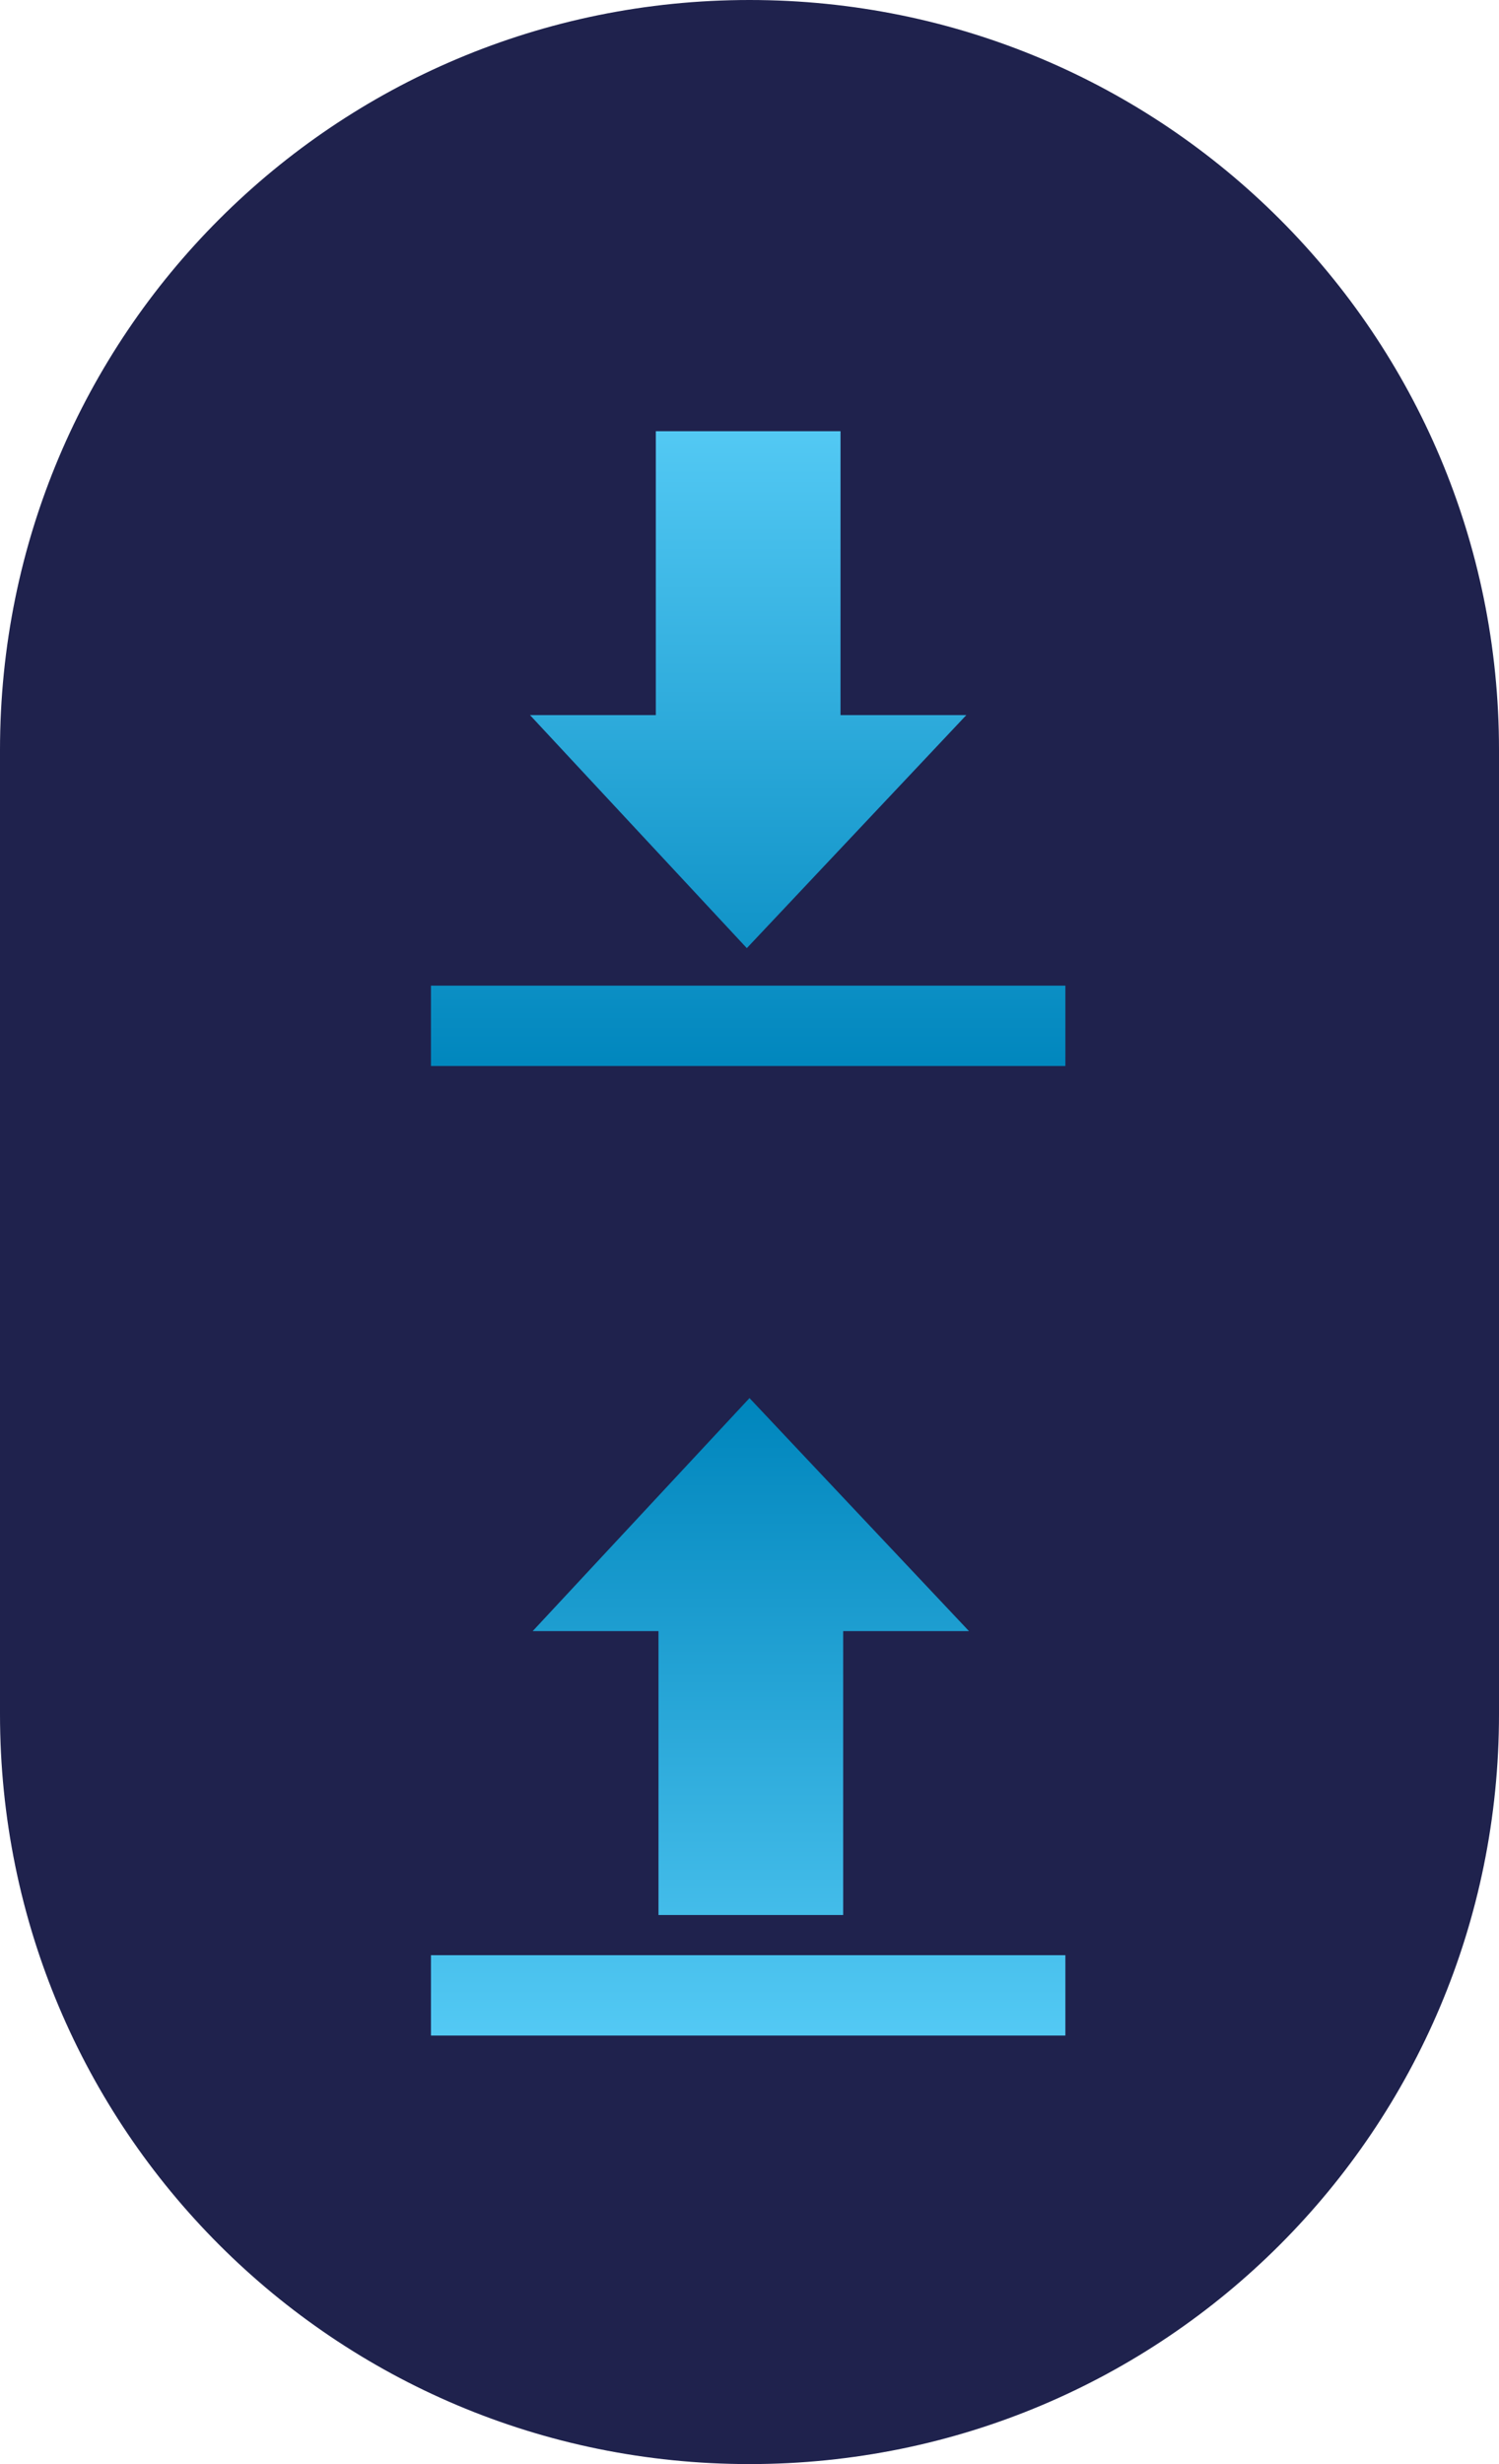 <?xml version="1.0" encoding="utf-8"?>
<!-- Generator: Adobe Illustrator 24.1.2, SVG Export Plug-In . SVG Version: 6.00 Build 0)  -->
<svg version="1.1" id="Layer_1" xmlns="http://www.w3.org/2000/svg" xmlns:xlink="http://www.w3.org/1999/xlink" x="0px" y="0px"
	 viewBox="0 0 56 92" style="enable-background:new 0 0 56 92;" xml:space="preserve">
<style type="text/css">
	.st0{fill:#1F224D;}
	.st1{fill:url(#SVGID_1_);}
	.st2{fill:url(#SVGID_2_);}
</style>
<desc>Created with Sketch.</desc>
<g>
	<path class="st0" d="M56,64V28C56,12.5,43.5,0,28,0C12.5,0,0,12.5,0,28v36c0,15.5,12.5,28,28,28C43.5,92,56,79.5,56,64"/>
</g>
<g>
	<g>
		<linearGradient id="SVGID_1_" gradientUnits="userSpaceOnUse" x1="28" y1="75.942" x2="28" y2="52.498">
			<stop  offset="0" style="stop-color:#53C9F4"/>
			<stop  offset="1" style="stop-color:#0086BD"/>
		</linearGradient>
		<path class="st1" d="M31.5,60.9h4.7L28,52.2l-8.1,8.7h4.7v10.6h6.9L31.5,60.9z M39.9,73H16.1v3h23.7V73z"/>
	</g>
</g>
<g>
	<linearGradient id="SVGID_2_" gradientUnits="userSpaceOnUse" x1="28" y1="16.02" x2="28" y2="39.975">
		<stop  offset="0" style="stop-color:#53C9F4"/>
		<stop  offset="1" style="stop-color:#0086BD"/>
	</linearGradient>
	<path class="st2" d="M36.1,26.7h-4.7V16.1h-6.9v10.6h-4.7l8.1,8.7L36.1,26.7z M39.9,36.8H16.1v3h23.7V36.8z"/>
</g>
</svg>
